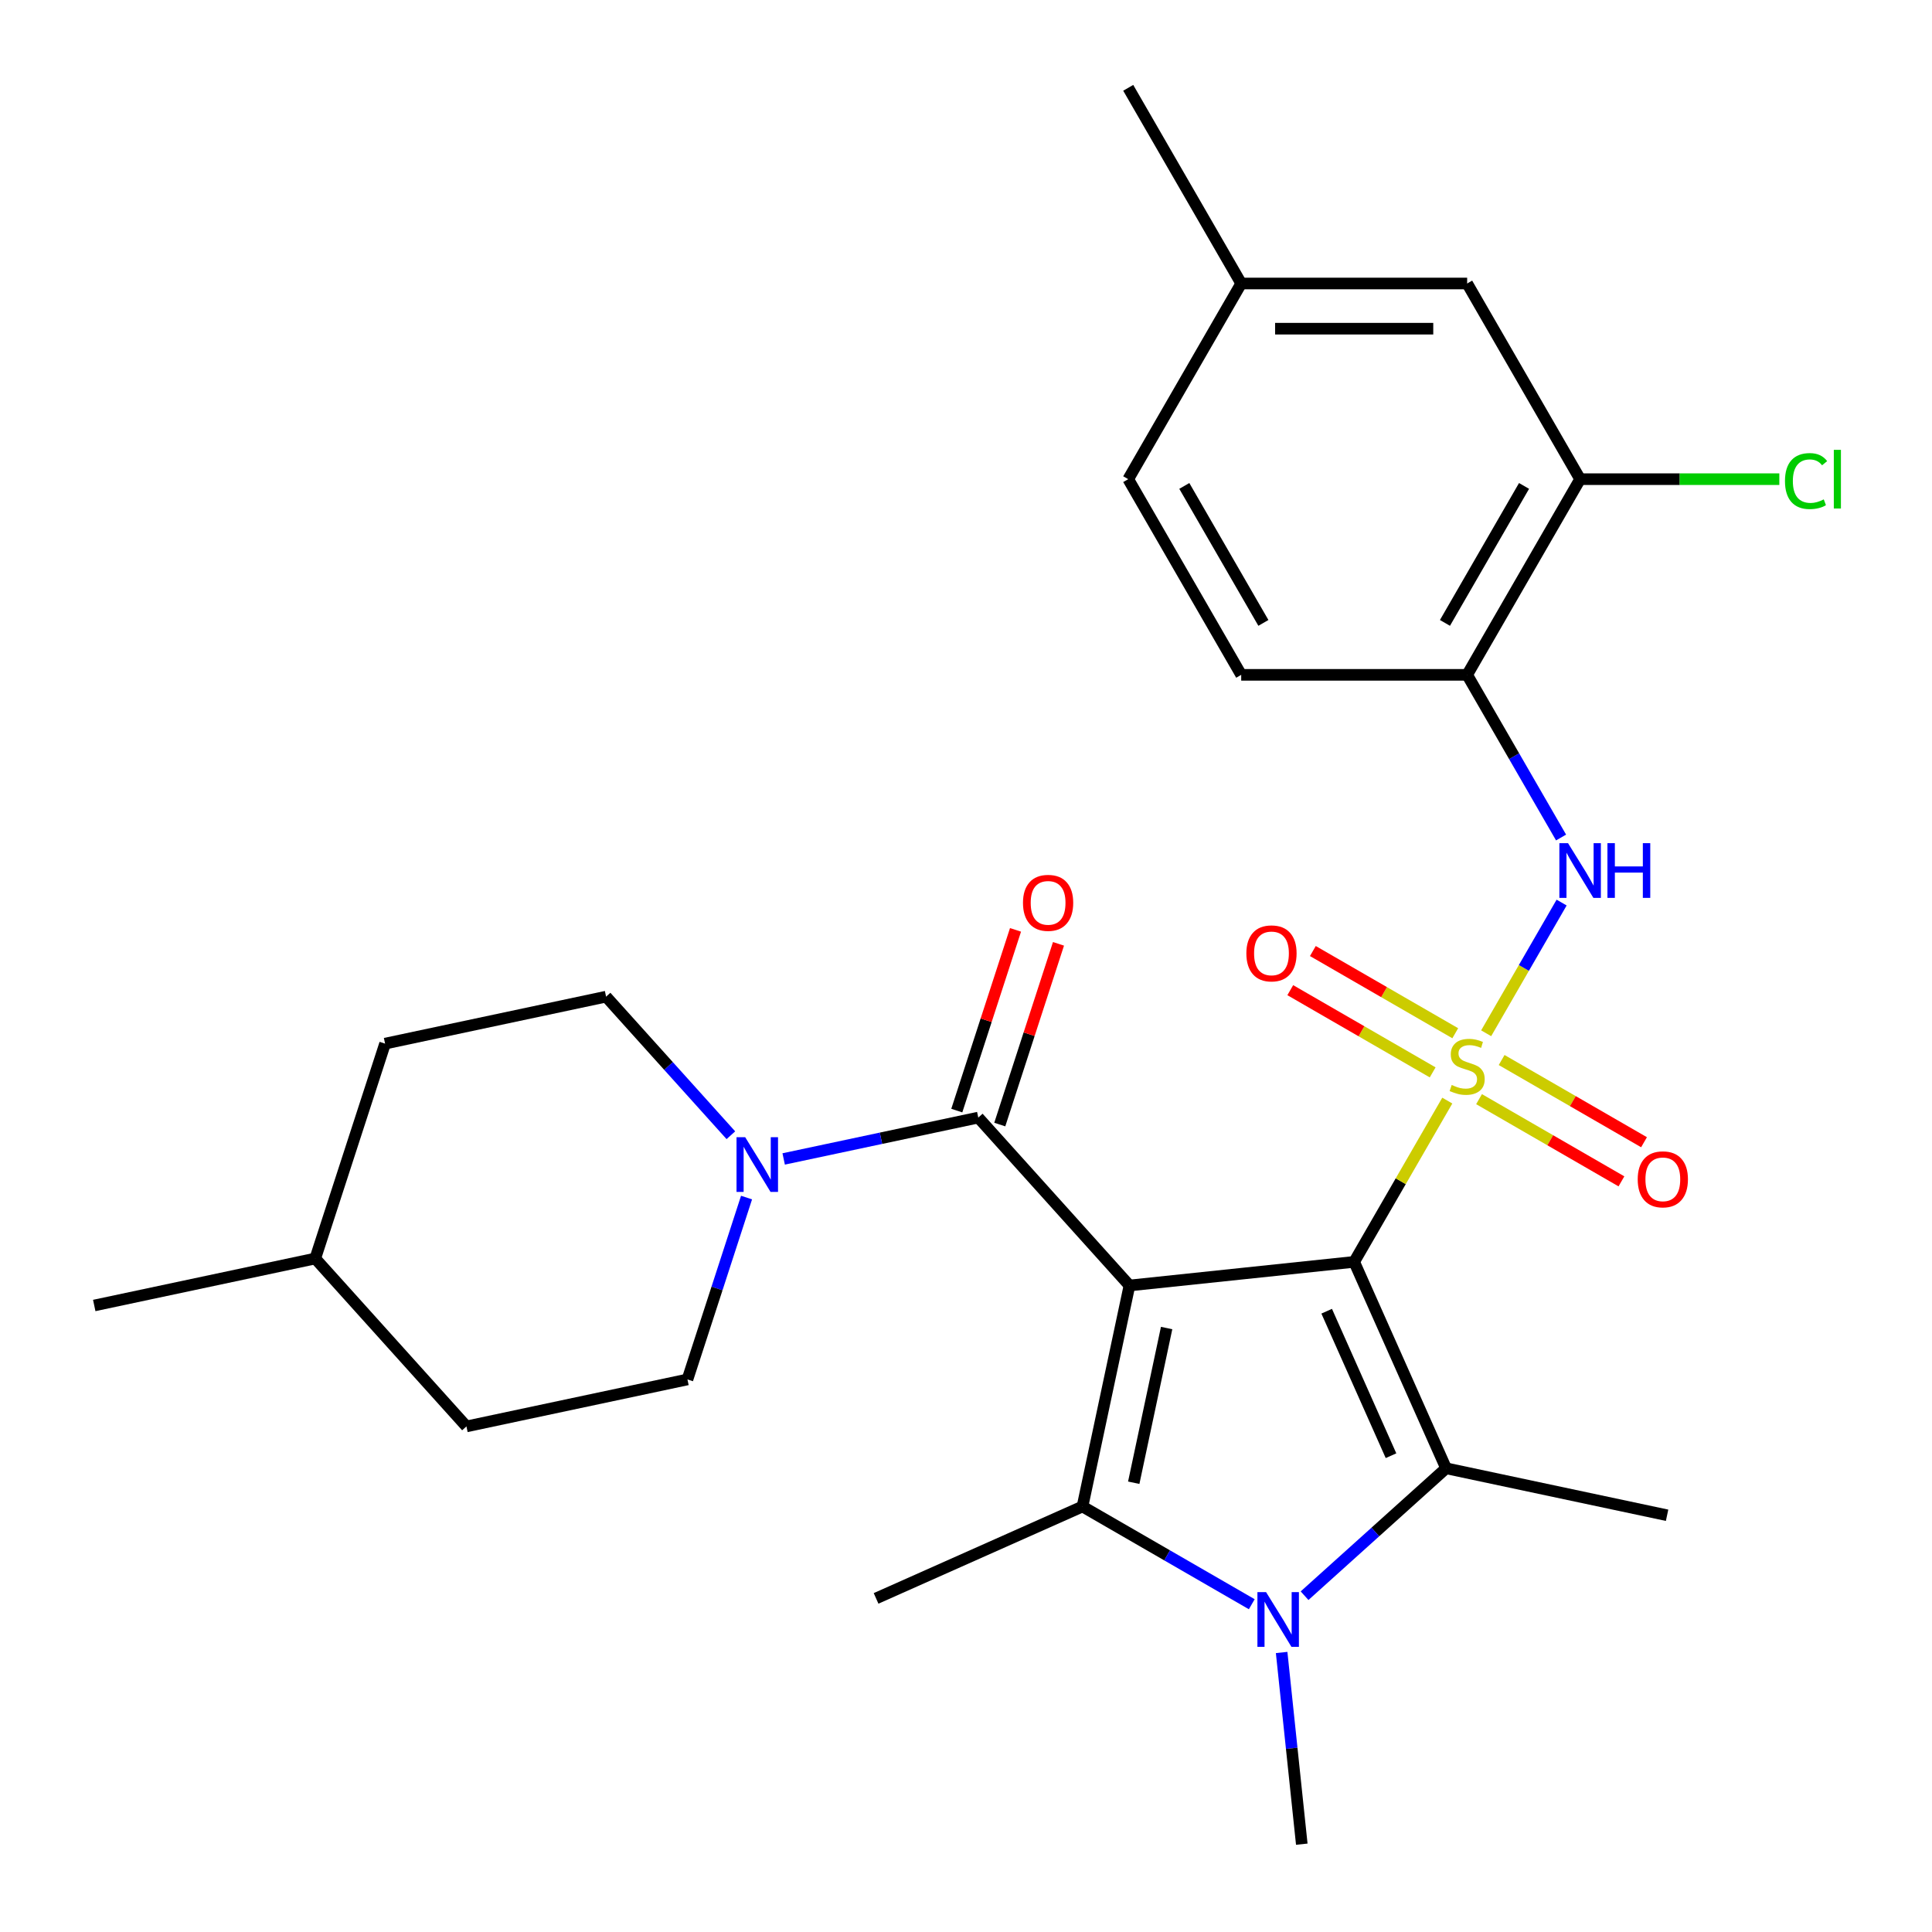 <?xml version='1.0' encoding='iso-8859-1'?>
<svg version='1.1' baseProfile='full'
              xmlns='http://www.w3.org/2000/svg'
                      xmlns:rdkit='http://www.rdkit.org/xml'
                      xmlns:xlink='http://www.w3.org/1999/xlink'
                  xml:space='preserve'
width='1000px' height='1000px' viewBox='0 0 1000 1000'>
<!-- END OF HEADER -->
<rect style='opacity:1.0;fill:#FFFFFF;stroke:none' width='1000' height='1000' x='0' y='0'> </rect>
<path class='bond-0' d='M 700.92,653.143 L 725.018,611.404' style='fill:none;fill-rule:evenodd;stroke:#000000;stroke-width:6px;stroke-linecap:butt;stroke-linejoin:miter;stroke-opacity:1' />
<path class='bond-0' d='M 725.018,611.404 L 749.116,569.665' style='fill:none;fill-rule:evenodd;stroke:#CCCC00;stroke-width:6px;stroke-linecap:butt;stroke-linejoin:miter;stroke-opacity:1' />
<path class='bond-1' d='M 700.92,653.143 L 584.611,665.368' style='fill:none;fill-rule:evenodd;stroke:#000000;stroke-width:6px;stroke-linecap:butt;stroke-linejoin:miter;stroke-opacity:1' />
<path class='bond-2' d='M 700.92,653.143 L 748.488,759.982' style='fill:none;fill-rule:evenodd;stroke:#000000;stroke-width:6px;stroke-linecap:butt;stroke-linejoin:miter;stroke-opacity:1' />
<path class='bond-2' d='M 686.688,678.682 L 719.985,753.47' style='fill:none;fill-rule:evenodd;stroke:#000000;stroke-width:6px;stroke-linecap:butt;stroke-linejoin:miter;stroke-opacity:1' />
<path class='bond-6' d='M 769.235,534.818 L 788.763,500.995' style='fill:none;fill-rule:evenodd;stroke:#CCCC00;stroke-width:6px;stroke-linecap:butt;stroke-linejoin:miter;stroke-opacity:1' />
<path class='bond-6' d='M 788.763,500.995 L 808.291,467.172' style='fill:none;fill-rule:evenodd;stroke:#0000FF;stroke-width:6px;stroke-linecap:butt;stroke-linejoin:miter;stroke-opacity:1' />
<path class='bond-9' d='M 753.239,534.803 L 716.389,513.528' style='fill:none;fill-rule:evenodd;stroke:#CCCC00;stroke-width:6px;stroke-linecap:butt;stroke-linejoin:miter;stroke-opacity:1' />
<path class='bond-9' d='M 716.389,513.528 L 679.538,492.252' style='fill:none;fill-rule:evenodd;stroke:#FF0000;stroke-width:6px;stroke-linecap:butt;stroke-linejoin:miter;stroke-opacity:1' />
<path class='bond-9' d='M 741.544,555.059 L 704.694,533.784' style='fill:none;fill-rule:evenodd;stroke:#CCCC00;stroke-width:6px;stroke-linecap:butt;stroke-linejoin:miter;stroke-opacity:1' />
<path class='bond-9' d='M 704.694,533.784 L 667.843,512.508' style='fill:none;fill-rule:evenodd;stroke:#FF0000;stroke-width:6px;stroke-linecap:butt;stroke-linejoin:miter;stroke-opacity:1' />
<path class='bond-10' d='M 765.551,568.92 L 802.402,590.196' style='fill:none;fill-rule:evenodd;stroke:#CCCC00;stroke-width:6px;stroke-linecap:butt;stroke-linejoin:miter;stroke-opacity:1' />
<path class='bond-10' d='M 802.402,590.196 L 839.252,611.471' style='fill:none;fill-rule:evenodd;stroke:#FF0000;stroke-width:6px;stroke-linecap:butt;stroke-linejoin:miter;stroke-opacity:1' />
<path class='bond-10' d='M 777.246,548.664 L 814.097,569.939' style='fill:none;fill-rule:evenodd;stroke:#CCCC00;stroke-width:6px;stroke-linecap:butt;stroke-linejoin:miter;stroke-opacity:1' />
<path class='bond-10' d='M 814.097,569.939 L 850.947,591.215' style='fill:none;fill-rule:evenodd;stroke:#FF0000;stroke-width:6px;stroke-linecap:butt;stroke-linejoin:miter;stroke-opacity:1' />
<path class='bond-3' d='M 584.611,665.368 L 560.296,779.762' style='fill:none;fill-rule:evenodd;stroke:#000000;stroke-width:6px;stroke-linecap:butt;stroke-linejoin:miter;stroke-opacity:1' />
<path class='bond-3' d='M 603.843,687.39 L 586.822,767.466' style='fill:none;fill-rule:evenodd;stroke:#000000;stroke-width:6px;stroke-linecap:butt;stroke-linejoin:miter;stroke-opacity:1' />
<path class='bond-5' d='M 584.611,665.368 L 506.357,578.457' style='fill:none;fill-rule:evenodd;stroke:#000000;stroke-width:6px;stroke-linecap:butt;stroke-linejoin:miter;stroke-opacity:1' />
<path class='bond-4' d='M 748.488,759.982 L 711.865,792.958' style='fill:none;fill-rule:evenodd;stroke:#000000;stroke-width:6px;stroke-linecap:butt;stroke-linejoin:miter;stroke-opacity:1' />
<path class='bond-4' d='M 711.865,792.958 L 675.241,825.934' style='fill:none;fill-rule:evenodd;stroke:#0000FF;stroke-width:6px;stroke-linecap:butt;stroke-linejoin:miter;stroke-opacity:1' />
<path class='bond-18' d='M 748.488,759.982 L 862.882,784.297' style='fill:none;fill-rule:evenodd;stroke:#000000;stroke-width:6px;stroke-linecap:butt;stroke-linejoin:miter;stroke-opacity:1' />
<path class='bond-19' d='M 560.296,779.762 L 453.457,827.329' style='fill:none;fill-rule:evenodd;stroke:#000000;stroke-width:6px;stroke-linecap:butt;stroke-linejoin:miter;stroke-opacity:1' />
<path class='bond-28' d='M 560.296,779.762 L 604.105,805.055' style='fill:none;fill-rule:evenodd;stroke:#000000;stroke-width:6px;stroke-linecap:butt;stroke-linejoin:miter;stroke-opacity:1' />
<path class='bond-28' d='M 604.105,805.055 L 647.914,830.348' style='fill:none;fill-rule:evenodd;stroke:#0000FF;stroke-width:6px;stroke-linecap:butt;stroke-linejoin:miter;stroke-opacity:1' />
<path class='bond-17' d='M 663.373,855.32 L 668.587,904.933' style='fill:none;fill-rule:evenodd;stroke:#0000FF;stroke-width:6px;stroke-linecap:butt;stroke-linejoin:miter;stroke-opacity:1' />
<path class='bond-17' d='M 668.587,904.933 L 673.802,954.545' style='fill:none;fill-rule:evenodd;stroke:#000000;stroke-width:6px;stroke-linecap:butt;stroke-linejoin:miter;stroke-opacity:1' />
<path class='bond-7' d='M 506.357,578.457 L 455.991,589.162' style='fill:none;fill-rule:evenodd;stroke:#000000;stroke-width:6px;stroke-linecap:butt;stroke-linejoin:miter;stroke-opacity:1' />
<path class='bond-7' d='M 455.991,589.162 L 405.626,599.868' style='fill:none;fill-rule:evenodd;stroke:#0000FF;stroke-width:6px;stroke-linecap:butt;stroke-linejoin:miter;stroke-opacity:1' />
<path class='bond-12' d='M 517.479,582.071 L 532.676,535.3' style='fill:none;fill-rule:evenodd;stroke:#000000;stroke-width:6px;stroke-linecap:butt;stroke-linejoin:miter;stroke-opacity:1' />
<path class='bond-12' d='M 532.676,535.3 L 547.873,488.529' style='fill:none;fill-rule:evenodd;stroke:#FF0000;stroke-width:6px;stroke-linecap:butt;stroke-linejoin:miter;stroke-opacity:1' />
<path class='bond-12' d='M 495.234,574.843 L 510.431,528.072' style='fill:none;fill-rule:evenodd;stroke:#000000;stroke-width:6px;stroke-linecap:butt;stroke-linejoin:miter;stroke-opacity:1' />
<path class='bond-12' d='M 510.431,528.072 L 525.628,481.301' style='fill:none;fill-rule:evenodd;stroke:#FF0000;stroke-width:6px;stroke-linecap:butt;stroke-linejoin:miter;stroke-opacity:1' />
<path class='bond-8' d='M 808.007,433.496 L 783.701,391.398' style='fill:none;fill-rule:evenodd;stroke:#0000FF;stroke-width:6px;stroke-linecap:butt;stroke-linejoin:miter;stroke-opacity:1' />
<path class='bond-8' d='M 783.701,391.398 L 759.395,349.299' style='fill:none;fill-rule:evenodd;stroke:#000000;stroke-width:6px;stroke-linecap:butt;stroke-linejoin:miter;stroke-opacity:1' />
<path class='bond-13' d='M 378.299,587.597 L 346.003,551.729' style='fill:none;fill-rule:evenodd;stroke:#0000FF;stroke-width:6px;stroke-linecap:butt;stroke-linejoin:miter;stroke-opacity:1' />
<path class='bond-13' d='M 346.003,551.729 L 313.708,515.862' style='fill:none;fill-rule:evenodd;stroke:#000000;stroke-width:6px;stroke-linecap:butt;stroke-linejoin:miter;stroke-opacity:1' />
<path class='bond-14' d='M 386.412,619.856 L 371.117,666.927' style='fill:none;fill-rule:evenodd;stroke:#0000FF;stroke-width:6px;stroke-linecap:butt;stroke-linejoin:miter;stroke-opacity:1' />
<path class='bond-14' d='M 371.117,666.927 L 355.823,713.998' style='fill:none;fill-rule:evenodd;stroke:#000000;stroke-width:6px;stroke-linecap:butt;stroke-linejoin:miter;stroke-opacity:1' />
<path class='bond-11' d='M 759.395,349.299 L 817.87,248.017' style='fill:none;fill-rule:evenodd;stroke:#000000;stroke-width:6px;stroke-linecap:butt;stroke-linejoin:miter;stroke-opacity:1' />
<path class='bond-11' d='M 747.91,322.412 L 788.842,251.515' style='fill:none;fill-rule:evenodd;stroke:#000000;stroke-width:6px;stroke-linecap:butt;stroke-linejoin:miter;stroke-opacity:1' />
<path class='bond-16' d='M 759.395,349.299 L 642.445,349.299' style='fill:none;fill-rule:evenodd;stroke:#000000;stroke-width:6px;stroke-linecap:butt;stroke-linejoin:miter;stroke-opacity:1' />
<path class='bond-15' d='M 817.87,248.017 L 759.395,146.736' style='fill:none;fill-rule:evenodd;stroke:#000000;stroke-width:6px;stroke-linecap:butt;stroke-linejoin:miter;stroke-opacity:1' />
<path class='bond-20' d='M 817.87,248.017 L 869.423,248.017' style='fill:none;fill-rule:evenodd;stroke:#000000;stroke-width:6px;stroke-linecap:butt;stroke-linejoin:miter;stroke-opacity:1' />
<path class='bond-20' d='M 869.423,248.017 L 920.976,248.017' style='fill:none;fill-rule:evenodd;stroke:#00CC00;stroke-width:6px;stroke-linecap:butt;stroke-linejoin:miter;stroke-opacity:1' />
<path class='bond-24' d='M 313.708,515.862 L 199.314,540.177' style='fill:none;fill-rule:evenodd;stroke:#000000;stroke-width:6px;stroke-linecap:butt;stroke-linejoin:miter;stroke-opacity:1' />
<path class='bond-23' d='M 355.823,713.998 L 241.429,738.313' style='fill:none;fill-rule:evenodd;stroke:#000000;stroke-width:6px;stroke-linecap:butt;stroke-linejoin:miter;stroke-opacity:1' />
<path class='bond-30' d='M 759.395,146.736 L 642.445,146.736' style='fill:none;fill-rule:evenodd;stroke:#000000;stroke-width:6px;stroke-linecap:butt;stroke-linejoin:miter;stroke-opacity:1' />
<path class='bond-30' d='M 741.853,170.126 L 659.988,170.126' style='fill:none;fill-rule:evenodd;stroke:#000000;stroke-width:6px;stroke-linecap:butt;stroke-linejoin:miter;stroke-opacity:1' />
<path class='bond-22' d='M 642.445,349.299 L 583.971,248.017' style='fill:none;fill-rule:evenodd;stroke:#000000;stroke-width:6px;stroke-linecap:butt;stroke-linejoin:miter;stroke-opacity:1' />
<path class='bond-22' d='M 653.93,322.412 L 612.998,251.515' style='fill:none;fill-rule:evenodd;stroke:#000000;stroke-width:6px;stroke-linecap:butt;stroke-linejoin:miter;stroke-opacity:1' />
<path class='bond-21' d='M 642.445,146.736 L 583.971,248.017' style='fill:none;fill-rule:evenodd;stroke:#000000;stroke-width:6px;stroke-linecap:butt;stroke-linejoin:miter;stroke-opacity:1' />
<path class='bond-26' d='M 642.445,146.736 L 583.971,45.455' style='fill:none;fill-rule:evenodd;stroke:#000000;stroke-width:6px;stroke-linecap:butt;stroke-linejoin:miter;stroke-opacity:1' />
<path class='bond-25' d='M 241.429,738.313 L 163.174,651.403' style='fill:none;fill-rule:evenodd;stroke:#000000;stroke-width:6px;stroke-linecap:butt;stroke-linejoin:miter;stroke-opacity:1' />
<path class='bond-29' d='M 199.314,540.177 L 163.174,651.403' style='fill:none;fill-rule:evenodd;stroke:#000000;stroke-width:6px;stroke-linecap:butt;stroke-linejoin:miter;stroke-opacity:1' />
<path class='bond-27' d='M 163.174,651.403 L 48.78,675.718' style='fill:none;fill-rule:evenodd;stroke:#000000;stroke-width:6px;stroke-linecap:butt;stroke-linejoin:miter;stroke-opacity:1' />
<path  class='atom-1' d='M 751.395 561.582
Q 751.715 561.702, 753.035 562.262
Q 754.355 562.822, 755.795 563.182
Q 757.275 563.502, 758.715 563.502
Q 761.395 563.502, 762.955 562.222
Q 764.515 560.902, 764.515 558.622
Q 764.515 557.062, 763.715 556.102
Q 762.955 555.142, 761.755 554.622
Q 760.555 554.102, 758.555 553.502
Q 756.035 552.742, 754.515 552.022
Q 753.035 551.302, 751.955 549.782
Q 750.915 548.262, 750.915 545.702
Q 750.915 542.142, 753.315 539.942
Q 755.755 537.742, 760.555 537.742
Q 763.835 537.742, 767.555 539.302
L 766.635 542.382
Q 763.235 540.982, 760.675 540.982
Q 757.915 540.982, 756.395 542.142
Q 754.875 543.262, 754.915 545.222
Q 754.915 546.742, 755.675 547.662
Q 756.475 548.582, 757.595 549.102
Q 758.755 549.622, 760.675 550.222
Q 763.235 551.022, 764.755 551.822
Q 766.275 552.622, 767.355 554.262
Q 768.475 555.862, 768.475 558.622
Q 768.475 562.542, 765.835 564.662
Q 763.235 566.742, 758.875 566.742
Q 756.355 566.742, 754.435 566.182
Q 752.555 565.662, 750.315 564.742
L 751.395 561.582
' fill='#CCCC00'/>
<path  class='atom-5' d='M 655.317 824.076
L 664.597 839.076
Q 665.517 840.556, 666.997 843.236
Q 668.477 845.916, 668.557 846.076
L 668.557 824.076
L 672.317 824.076
L 672.317 852.396
L 668.437 852.396
L 658.477 835.996
Q 657.317 834.076, 656.077 831.876
Q 654.877 829.676, 654.517 828.996
L 654.517 852.396
L 650.837 852.396
L 650.837 824.076
L 655.317 824.076
' fill='#0000FF'/>
<path  class='atom-7' d='M 811.61 436.42
L 820.89 451.42
Q 821.81 452.9, 823.29 455.58
Q 824.77 458.26, 824.85 458.42
L 824.85 436.42
L 828.61 436.42
L 828.61 464.74
L 824.73 464.74
L 814.77 448.34
Q 813.61 446.42, 812.37 444.22
Q 811.17 442.02, 810.81 441.34
L 810.81 464.74
L 807.13 464.74
L 807.13 436.42
L 811.61 436.42
' fill='#0000FF'/>
<path  class='atom-7' d='M 832.01 436.42
L 835.85 436.42
L 835.85 448.46
L 850.33 448.46
L 850.33 436.42
L 854.17 436.42
L 854.17 464.74
L 850.33 464.74
L 850.33 451.66
L 835.85 451.66
L 835.85 464.74
L 832.01 464.74
L 832.01 436.42
' fill='#0000FF'/>
<path  class='atom-8' d='M 385.703 588.612
L 394.983 603.612
Q 395.903 605.092, 397.383 607.772
Q 398.863 610.452, 398.943 610.612
L 398.943 588.612
L 402.703 588.612
L 402.703 616.932
L 398.823 616.932
L 388.863 600.532
Q 387.703 598.612, 386.463 596.412
Q 385.263 594.212, 384.903 593.532
L 384.903 616.932
L 381.223 616.932
L 381.223 588.612
L 385.703 588.612
' fill='#0000FF'/>
<path  class='atom-10' d='M 645.114 493.467
Q 645.114 486.667, 648.474 482.867
Q 651.834 479.067, 658.114 479.067
Q 664.394 479.067, 667.754 482.867
Q 671.114 486.667, 671.114 493.467
Q 671.114 500.347, 667.714 504.267
Q 664.314 508.147, 658.114 508.147
Q 651.874 508.147, 648.474 504.267
Q 645.114 500.387, 645.114 493.467
M 658.114 504.947
Q 662.434 504.947, 664.754 502.067
Q 667.114 499.147, 667.114 493.467
Q 667.114 487.907, 664.754 485.107
Q 662.434 482.267, 658.114 482.267
Q 653.794 482.267, 651.434 485.067
Q 649.114 487.867, 649.114 493.467
Q 649.114 499.187, 651.434 502.067
Q 653.794 504.947, 658.114 504.947
' fill='#FF0000'/>
<path  class='atom-11' d='M 847.676 610.416
Q 847.676 603.616, 851.036 599.816
Q 854.396 596.016, 860.676 596.016
Q 866.956 596.016, 870.316 599.816
Q 873.676 603.616, 873.676 610.416
Q 873.676 617.296, 870.276 621.216
Q 866.876 625.096, 860.676 625.096
Q 854.436 625.096, 851.036 621.216
Q 847.676 617.336, 847.676 610.416
M 860.676 621.896
Q 864.996 621.896, 867.316 619.016
Q 869.676 616.096, 869.676 610.416
Q 869.676 604.856, 867.316 602.056
Q 864.996 599.216, 860.676 599.216
Q 856.356 599.216, 853.996 602.016
Q 851.676 604.816, 851.676 610.416
Q 851.676 616.136, 853.996 619.016
Q 856.356 621.896, 860.676 621.896
' fill='#FF0000'/>
<path  class='atom-13' d='M 529.496 467.311
Q 529.496 460.511, 532.856 456.711
Q 536.216 452.911, 542.496 452.911
Q 548.776 452.911, 552.136 456.711
Q 555.496 460.511, 555.496 467.311
Q 555.496 474.191, 552.096 478.111
Q 548.696 481.991, 542.496 481.991
Q 536.256 481.991, 532.856 478.111
Q 529.496 474.231, 529.496 467.311
M 542.496 478.791
Q 546.816 478.791, 549.136 475.911
Q 551.496 472.991, 551.496 467.311
Q 551.496 461.751, 549.136 458.951
Q 546.816 456.111, 542.496 456.111
Q 538.176 456.111, 535.816 458.911
Q 533.496 461.711, 533.496 467.311
Q 533.496 473.031, 535.816 475.911
Q 538.176 478.791, 542.496 478.791
' fill='#FF0000'/>
<path  class='atom-21' d='M 923.9 248.997
Q 923.9 241.957, 927.18 238.277
Q 930.5 234.557, 936.78 234.557
Q 942.62 234.557, 945.74 238.677
L 943.1 240.837
Q 940.82 237.837, 936.78 237.837
Q 932.5 237.837, 930.22 240.717
Q 927.98 243.557, 927.98 248.997
Q 927.98 254.597, 930.3 257.477
Q 932.66 260.357, 937.22 260.357
Q 940.34 260.357, 943.98 258.477
L 945.1 261.477
Q 943.62 262.437, 941.38 262.997
Q 939.14 263.557, 936.66 263.557
Q 930.5 263.557, 927.18 259.797
Q 923.9 256.037, 923.9 248.997
' fill='#00CC00'/>
<path  class='atom-21' d='M 949.18 232.837
L 952.86 232.837
L 952.86 263.197
L 949.18 263.197
L 949.18 232.837
' fill='#00CC00'/>
</svg>
